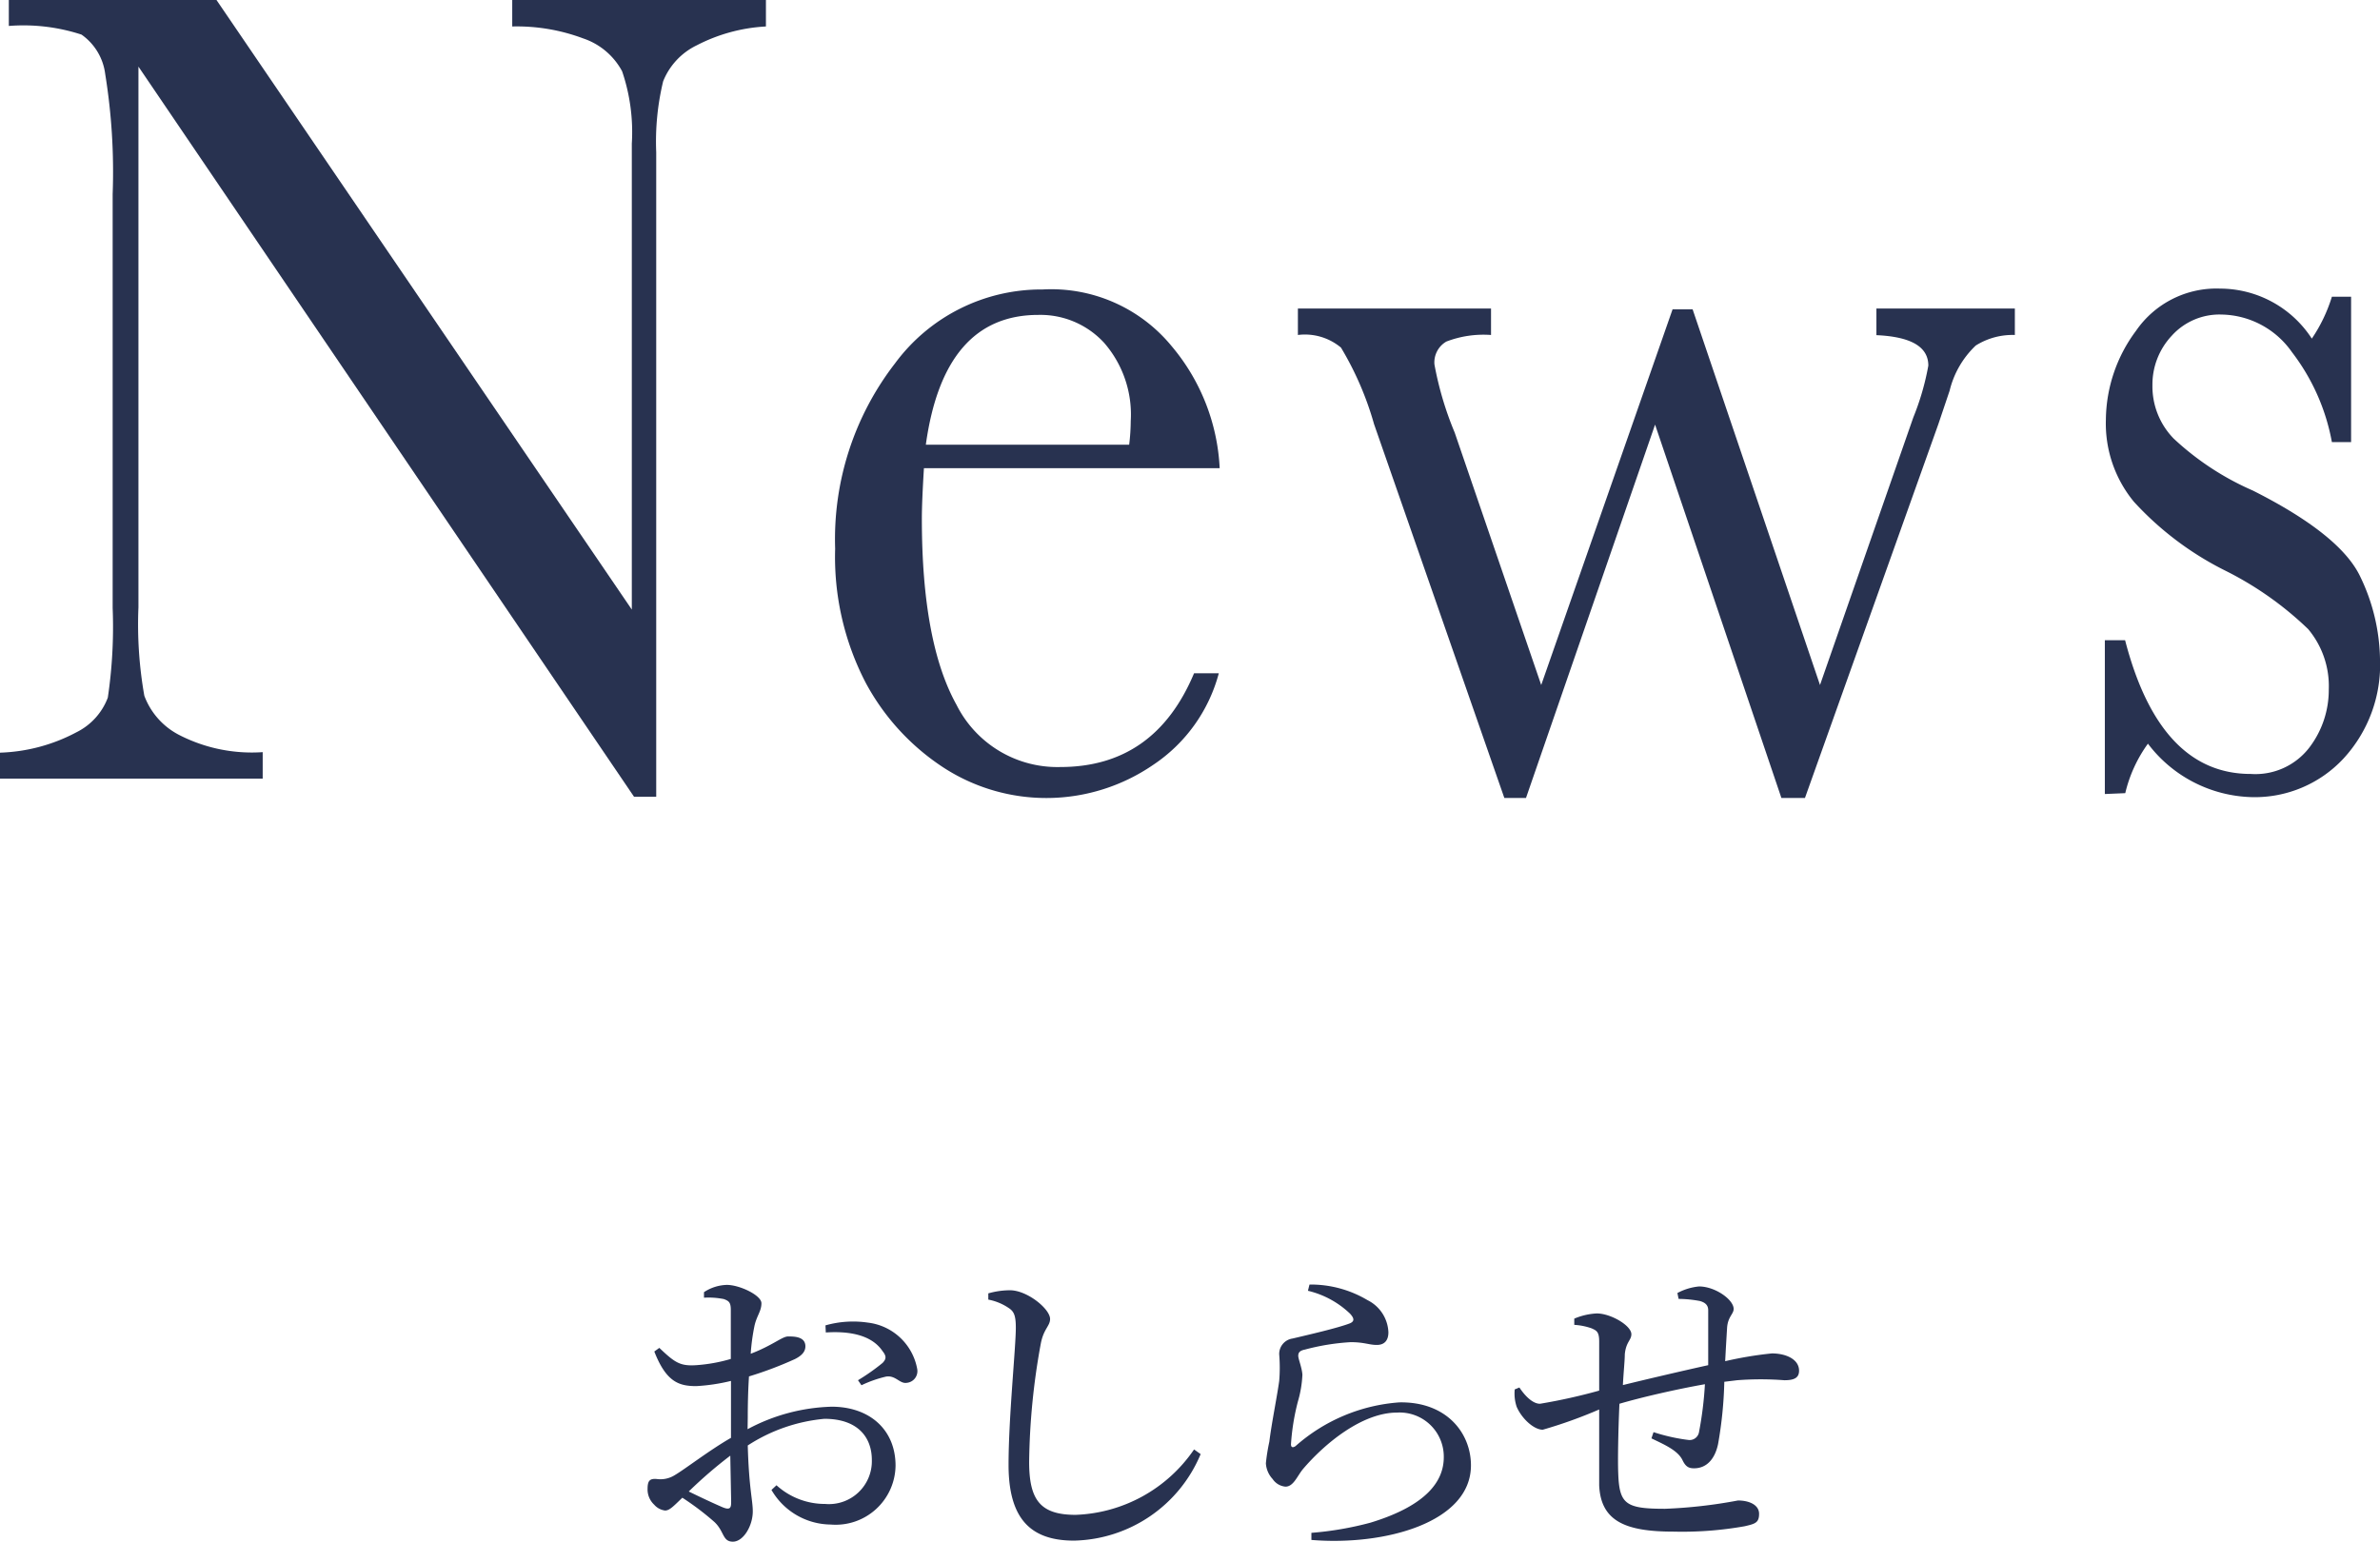 <svg xmlns="http://www.w3.org/2000/svg" viewBox="0 0 137.53 89.1"><defs><style>.cls-1{fill:#283250;}</style></defs><g id="レイヤー_2" data-name="レイヤー 2"><g id="レイヤー_1-2" data-name="レイヤー 1"><path class="cls-1" d="M36.64,46.05,8,3.85V35.1a23.61,23.61,0,0,0,.34,5.11,4.19,4.19,0,0,0,2,2.26,9.19,9.19,0,0,0,4.84,1V45H0V43.5a10.06,10.06,0,0,0,4.42-1.18,3.68,3.68,0,0,0,1.81-2,27.86,27.86,0,0,0,.28-5.18V11.22a35.38,35.38,0,0,0-.43-6.94A3.28,3.28,0,0,0,4.71,2a10.79,10.79,0,0,0-4.2-.5V0h12l24,35.23V8.3a10.91,10.91,0,0,0-.56-4.18,4,4,0,0,0-2.25-1.9,10.92,10.92,0,0,0-4.1-.69V0H44.26V1.53a9.81,9.81,0,0,0-4,1.09A3.93,3.93,0,0,0,38.32,4.7a14.86,14.86,0,0,0-.4,4.1V46.05Z"/><path class="cls-1" d="M70.48,27.06H53.39c-.08,1.3-.12,2.28-.12,2.92q0,7.15,2,10.75a6.52,6.52,0,0,0,6,3.6q5.46,0,7.73-5.42h1.43a9.2,9.2,0,0,1-3.8,5.3,10.91,10.91,0,0,1-12.08.17,13.44,13.44,0,0,1-4.53-4.93,15.76,15.76,0,0,1-1.76-7.74A16.6,16.6,0,0,1,51.72,21a10.5,10.5,0,0,1,8.53-4.27A9,9,0,0,1,67.7,20,11.82,11.82,0,0,1,70.48,27.06ZM65.25,25.7a11.74,11.74,0,0,0,.09-1.36,6.31,6.31,0,0,0-1.54-4.53A5,5,0,0,0,60,18.2q-5.46,0-6.5,7.5Z"/><path class="cls-1" d="M104.3,46.12h-1.36l-7.3-21.58L88.18,46.12H86.93L79.4,24.51a18.17,18.17,0,0,0-1.91-4.42A3.25,3.25,0,0,0,75,19.36V17.83H86.16v1.53a6,6,0,0,0-2.58.38,1.39,1.39,0,0,0-.69,1.32A19.12,19.12,0,0,0,84.06,25l5,14.59,7.59-21.71h1.16l7.36,21.71,5.39-15.46a15,15,0,0,0,.87-3c0-1.09-1-1.67-3-1.76V17.83h8v1.53a4,4,0,0,0-2.26.61,5.33,5.33,0,0,0-1.51,2.61l-.65,1.93Z"/><path class="cls-1" d="M121.63,45.89V37h1.17q2,7.73,7.26,7.73a3.93,3.93,0,0,0,3.39-1.53,5.49,5.49,0,0,0,1.12-3.35,5.13,5.13,0,0,0-1.19-3.49A19.33,19.33,0,0,0,128.63,33a18.1,18.1,0,0,1-5.32-4,7.11,7.11,0,0,1-1.62-4.75,8.71,8.71,0,0,1,1.74-5.13,5.64,5.64,0,0,1,4.87-2.44,6.33,6.33,0,0,1,5.29,2.89,9.06,9.06,0,0,0,1.16-2.42h1.11v8.4h-1.11a12.1,12.1,0,0,0-2.31-5.2,5.06,5.06,0,0,0-4.05-2.17,3.71,3.71,0,0,0-2.9,1.23,4.12,4.12,0,0,0-1.11,2.85,4.32,4.32,0,0,0,1.23,3.09,16.1,16.1,0,0,0,4.57,3q5.08,2.56,6.22,5a11.34,11.34,0,0,1,1.13,4.72,8,8,0,0,1-2.11,5.77,7,7,0,0,1-5.3,2.23,7.77,7.77,0,0,1-6-3.09,8,8,0,0,0-1.31,2.86Z"/><path class="cls-1" d="M43.2,82.6a10.86,10.86,0,0,1,4.86-1.3c2.16,0,3.69,1.3,3.69,3.41A3.46,3.46,0,0,1,48,88.11a4,4,0,0,1-3.42-2l.29-.27a4.16,4.16,0,0,0,2.81,1.08,2.48,2.48,0,0,0,2.7-2.54c0-1.31-.81-2.38-2.74-2.38a9.75,9.75,0,0,0-4.43,1.54c.07,2.5.29,3.15.29,3.81,0,.83-.54,1.75-1.15,1.75s-.49-.6-1.07-1.14a15.83,15.83,0,0,0-1.85-1.4c-.52.5-.74.74-1,.74a1,1,0,0,1-.63-.34,1.2,1.2,0,0,1-.38-.89c0-.48.11-.63.54-.59A1.56,1.56,0,0,0,39,85.25c.61-.36,2-1.44,3.24-2.15V79.81a11,11,0,0,1-2,.3c-1,0-1.74-.23-2.43-2l.29-.21c.9.86,1.21,1.06,2.13,1a9.29,9.29,0,0,0,2-.36c0-1.26,0-2.39,0-2.83s-.11-.52-.4-.63A4.5,4.5,0,0,0,40.68,75l0-.32A2.52,2.52,0,0,1,42,74.26c.74,0,2,.6,2,1.06s-.27.72-.4,1.3a12,12,0,0,0-.22,1.62c1.26-.48,1.82-1,2.16-1s1,0,1,.57c0,.31-.21.54-.61.74a21.51,21.51,0,0,1-2.65,1c-.05.79-.07,1.6-.07,2.38Zm-1,1.53A26,26,0,0,0,39.8,86.2c.65.32,1.42.68,1.93.9s.52,0,.52-.34ZM47.7,76.6a5.84,5.84,0,0,1,2.45-.16A3.29,3.29,0,0,1,53,79.11a.68.68,0,0,1-.6.81c-.41.07-.64-.45-1.2-.36a6.92,6.92,0,0,0-1.42.5l-.2-.29a12.09,12.09,0,0,0,1.42-1c.22-.23.23-.39,0-.68-.67-1-2.06-1.16-3.28-1.08Z"/><path class="cls-1" d="M57.11,75.11v-.36a4.59,4.59,0,0,1,1.25-.18c1,0,2.32,1.08,2.32,1.66,0,.41-.38.57-.54,1.44a40,40,0,0,0-.67,6.82c0,2.21.65,3.06,2.69,3.06A8.66,8.66,0,0,0,69,83.77l.38.27a8.12,8.12,0,0,1-7.31,5c-2.47,0-3.79-1.21-3.79-4.38,0-2.73.42-6.78.42-7.92,0-.72-.11-.95-.42-1.15A3.14,3.14,0,0,0,57.11,75.11Z"/><path class="cls-1" d="M75.58,74.6l.09-.36a6.4,6.4,0,0,1,3.35.9A2.17,2.17,0,0,1,80.23,77c0,.46-.22.73-.67.73s-.72-.16-1.51-.16A13.09,13.09,0,0,0,75.4,78c-.3.06-.38.18-.38.36s.22.7.24,1.1A6.5,6.5,0,0,1,75,81a13.11,13.11,0,0,0-.4,2.47c0,.19.11.21.26.11a10.14,10.14,0,0,1,6-2.53C83.6,81,85,82.83,85,84.69,85,88,80,89.35,75.78,89l0-.41A18.77,18.77,0,0,0,79.2,88c3.28-1,4.23-2.43,4.23-3.78a2.55,2.55,0,0,0-2.7-2.58c-2,0-4.16,1.76-5.45,3.28-.33.41-.54,1-1,1a1,1,0,0,1-.74-.44,1.46,1.46,0,0,1-.39-.91,11.1,11.1,0,0,1,.2-1.25c.12-1,.45-2.63.57-3.51a9.25,9.25,0,0,0,0-1.53.9.9,0,0,1,.77-.92c.89-.21,2.63-.61,3.32-.88.25-.11.27-.27,0-.56A5.29,5.29,0,0,0,75.58,74.6Z"/><path class="cls-1" d="M96.93,74.73a3.29,3.29,0,0,1,1.25-.38c.93,0,2,.76,2,1.3,0,.3-.34.45-.38,1.1s-.07,1.17-.11,1.92a21.42,21.42,0,0,1,2.7-.45c.8,0,1.57.33,1.57,1,0,.43-.31.55-.85.55a17.73,17.73,0,0,0-2.73,0l-.74.09a23.55,23.55,0,0,1-.36,3.6c-.18.85-.65,1.4-1.39,1.4-.3,0-.48-.09-.66-.46-.27-.58-1.08-.92-1.8-1.27l.12-.36a10.75,10.75,0,0,0,2,.45.55.55,0,0,0,.63-.46A20.81,20.81,0,0,0,98.52,80c-1.69.3-3.64.75-4.94,1.13-.07,1.55-.1,3.26-.07,4,.06,1.8.42,2.07,2.7,2.07a28.36,28.36,0,0,0,4.22-.48c.64,0,1.22.25,1.22.77s-.23.58-.84.72a20.64,20.64,0,0,1-4.09.31c-2.72,0-4.22-.56-4.31-2.68,0-1,0-2.71,0-4.38a26.87,26.87,0,0,1-3.26,1.17c-.52,0-1.22-.65-1.51-1.33a2.41,2.41,0,0,1-.11-1l.27-.11c.31.47.76.94,1.19.94a32.78,32.78,0,0,0,3.42-.76c0-1.2,0-2.28,0-2.84s-.15-.63-.44-.76a3.69,3.69,0,0,0-1-.2l0-.36a3.81,3.81,0,0,1,1.3-.3c.81,0,2,.7,2,1.2,0,.35-.31.44-.38,1.16,0,.37-.07,1-.11,1.78,1.26-.31,3.39-.81,4.93-1.15,0-1.05,0-2.43,0-3.17,0-.29-.16-.45-.49-.54A6.92,6.92,0,0,0,97,75.07Z"/></g></g></svg>